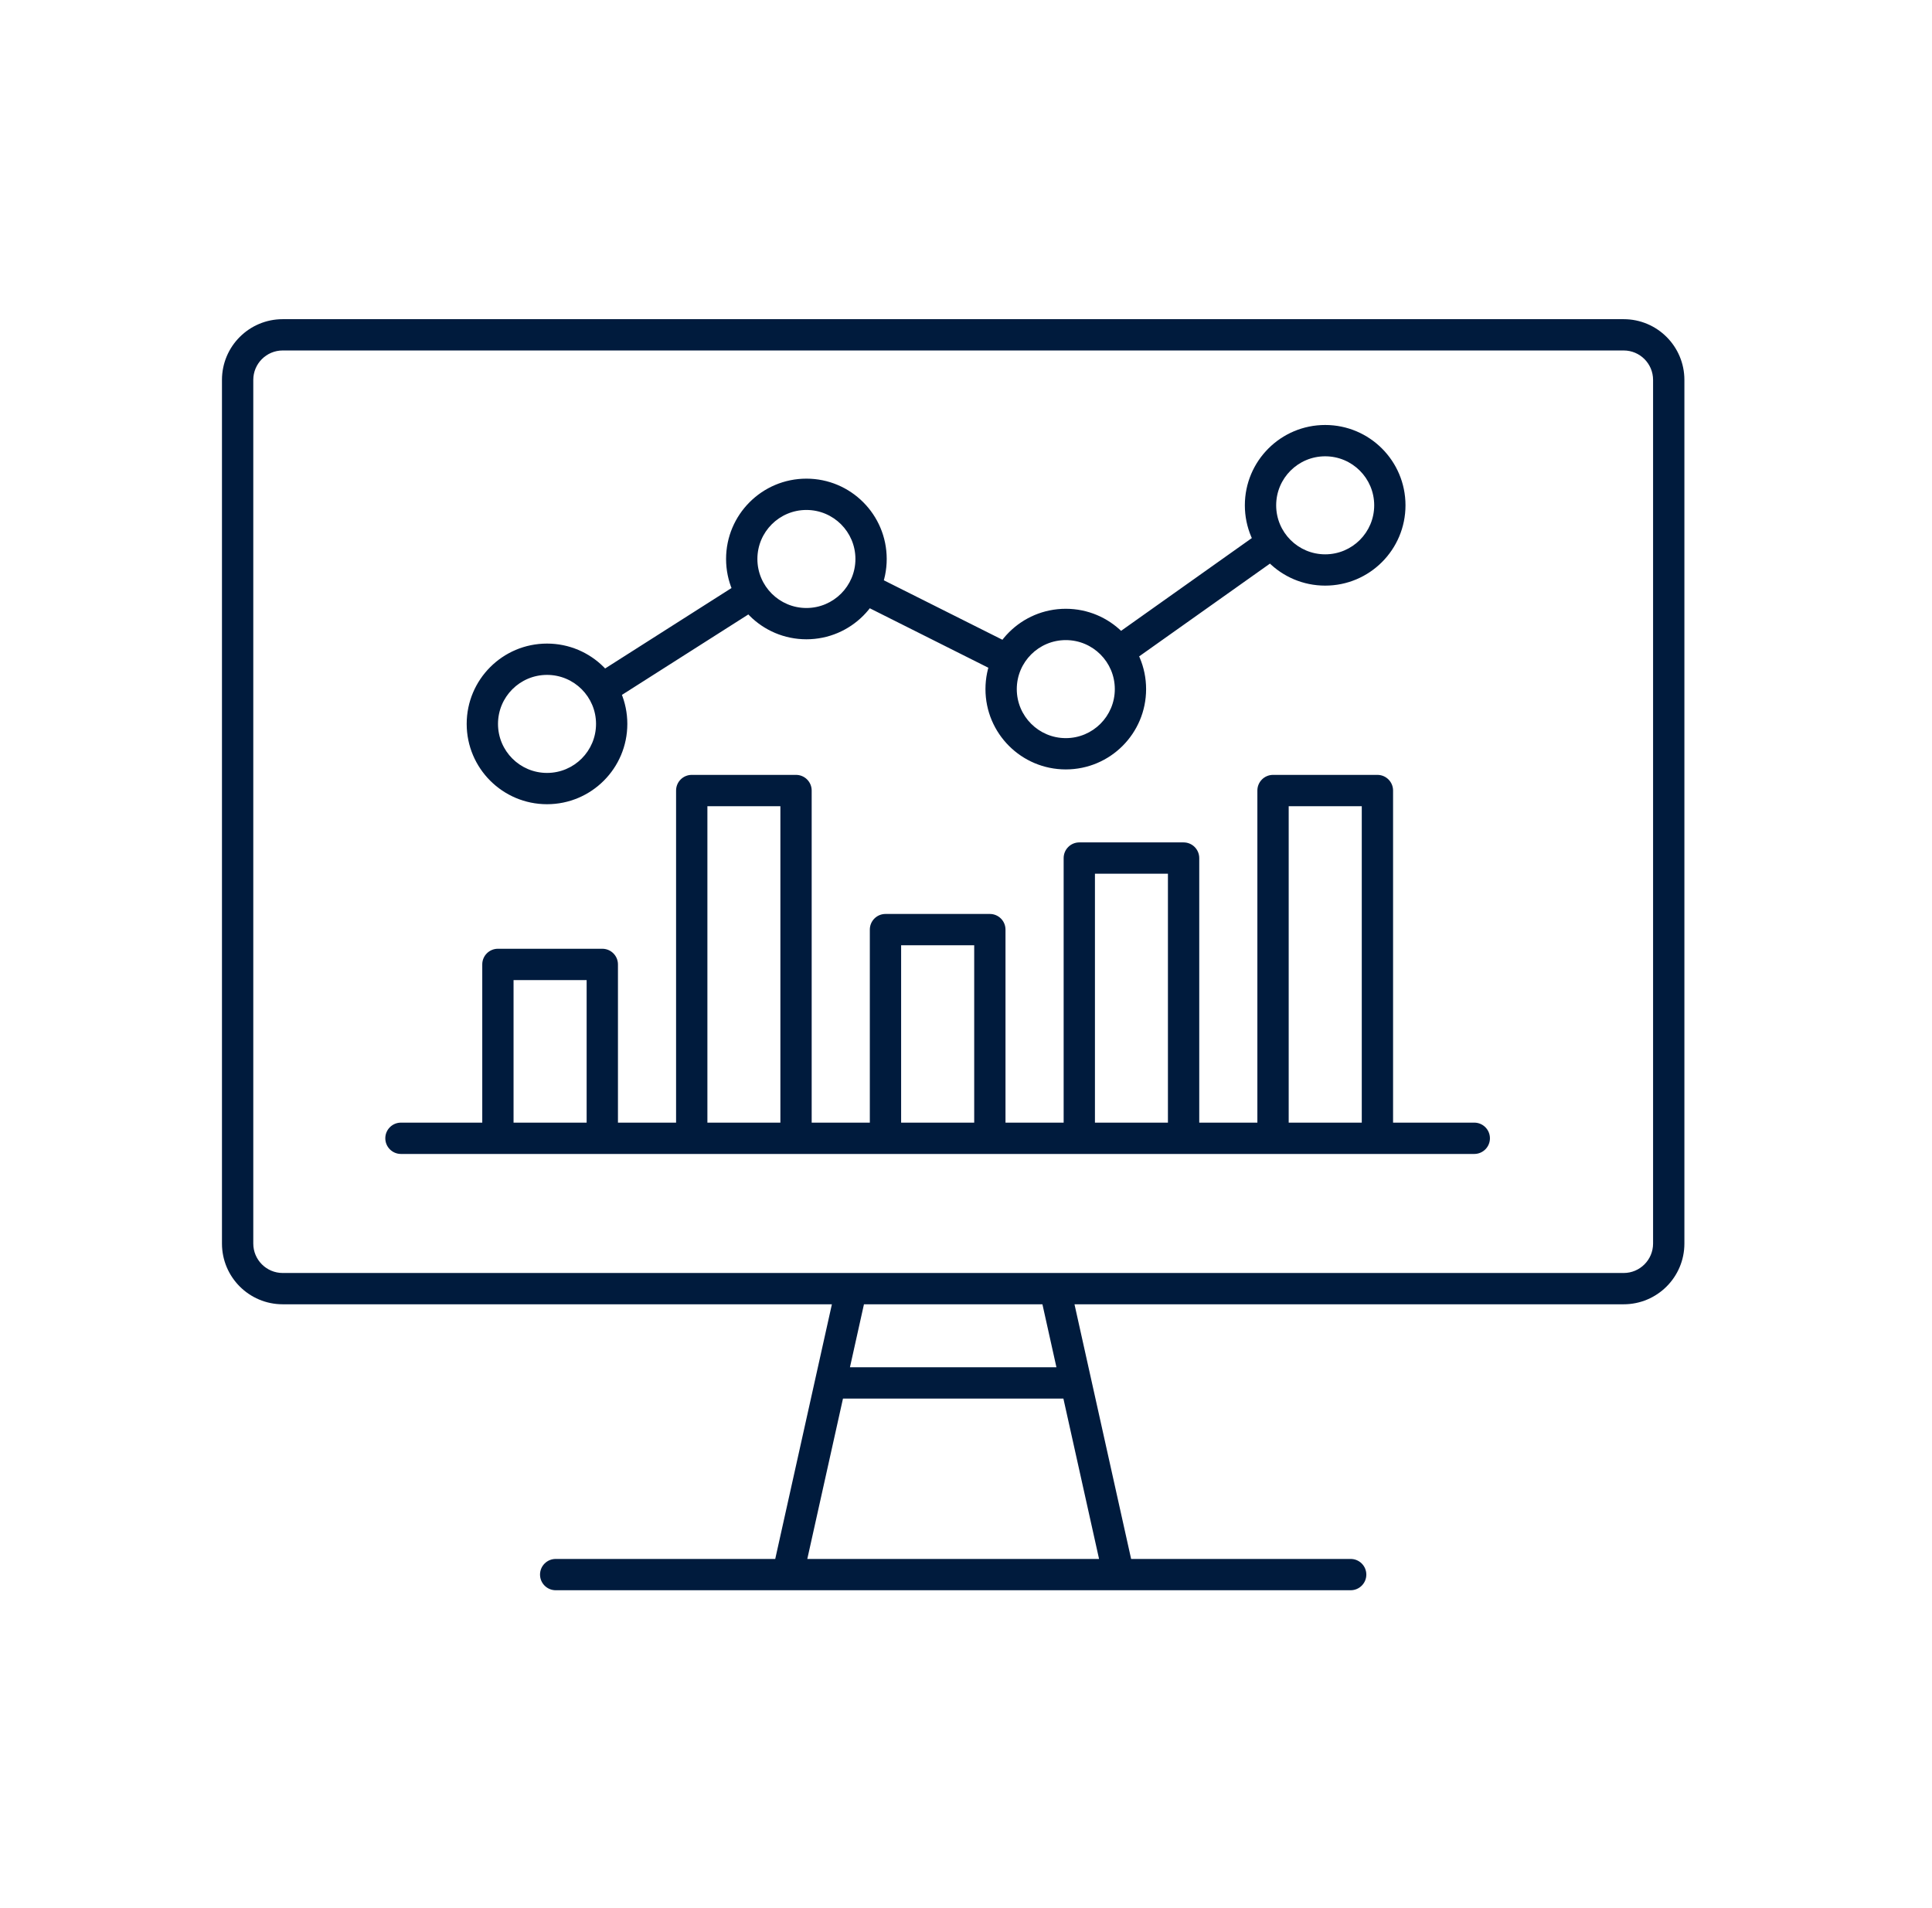 <svg width="81" height="80" viewBox="0 0 81 80" fill="none" xmlns="http://www.w3.org/2000/svg">
<path d="M20.219 47.724C20.219 48.087 20.513 48.381 20.875 48.381C21.238 48.381 21.531 48.087 21.531 47.724H20.219ZM20.875 40.434V39.778C20.513 39.778 20.219 40.072 20.219 40.434H20.875ZM25.251 40.434H25.908C25.908 40.072 25.614 39.778 25.251 39.778V40.434ZM24.595 47.724C24.595 48.087 24.889 48.381 25.251 48.381C25.614 48.381 25.908 48.087 25.908 47.724H24.595ZM28.345 47.724C28.345 48.087 28.639 48.381 29.001 48.381C29.364 48.381 29.658 48.087 29.658 47.724H28.345ZM29.001 33.144V32.488C28.639 32.488 28.345 32.782 28.345 33.144H29.001ZM33.374 33.144H34.03C34.03 32.782 33.736 32.488 33.374 32.488V33.144ZM32.718 47.724C32.718 48.087 33.011 48.381 33.374 48.381C33.736 48.381 34.03 48.087 34.03 47.724H32.718ZM36.468 47.724C36.468 48.087 36.761 48.381 37.124 48.381C37.486 48.381 37.78 48.087 37.78 47.724H36.468ZM37.124 38.976V38.319C36.761 38.319 36.468 38.613 36.468 38.976H37.124ZM41.5 38.976H42.156C42.156 38.613 41.863 38.319 41.5 38.319V38.976ZM40.844 47.724C40.844 48.087 41.138 48.381 41.5 48.381C41.863 48.381 42.156 48.087 42.156 47.724H40.844ZM44.594 47.724C44.594 48.087 44.888 48.381 45.25 48.381C45.613 48.381 45.906 48.087 45.906 47.724H44.594ZM45.25 35.976V35.319C44.888 35.319 44.594 35.613 44.594 35.976H45.25ZM49.623 35.976H50.279C50.279 35.613 49.985 35.319 49.623 35.319V35.976ZM48.966 47.724C48.966 48.087 49.26 48.381 49.623 48.381C49.985 48.381 50.279 48.087 50.279 47.724H48.966ZM52.716 47.724C52.716 48.087 53.01 48.381 53.373 48.381C53.735 48.381 54.029 48.087 54.029 47.724H52.716ZM53.373 33.144V32.488C53.01 32.488 52.716 32.782 52.716 33.144H53.373ZM57.749 33.144H58.405C58.405 32.782 58.111 32.488 57.749 32.488V33.144ZM57.093 47.724C57.093 48.087 57.386 48.381 57.749 48.381C58.111 48.381 58.405 48.087 58.405 47.724H57.093ZM16.81 47.068C16.448 47.068 16.154 47.362 16.154 47.724C16.154 48.087 16.448 48.381 16.81 48.381V47.068ZM61.81 48.381C62.173 48.381 62.466 48.087 62.466 47.724C62.466 47.362 62.173 47.068 61.81 47.068V48.381ZM23.298 65.361C22.935 65.361 22.641 65.654 22.641 66.017C22.641 66.379 22.935 66.673 23.298 66.673V65.361ZM56.628 66.673C56.99 66.673 57.284 66.379 57.284 66.017C57.284 65.654 56.99 65.361 56.628 65.361V66.673ZM32.388 65.874C32.31 66.228 32.533 66.579 32.886 66.657C33.24 66.736 33.591 66.513 33.669 66.159L32.388 65.874ZM35.695 54.028V53.372C35.388 53.372 35.121 53.585 35.055 53.886L35.695 54.028ZM44.23 54.028L44.871 53.886C44.804 53.585 44.538 53.372 44.23 53.372V54.028ZM46.256 66.159C46.334 66.513 46.685 66.736 47.039 66.657C47.393 66.579 47.616 66.228 47.537 65.874L46.256 66.159ZM47.276 27.863L53.73 23.285L52.97 22.214L46.517 26.793L47.276 27.863ZM35.937 25.237L41.971 28.264L42.559 27.09L36.526 24.064L35.937 25.237ZM25.574 29.453L31.878 25.441L31.173 24.333L24.869 28.346L25.574 29.453ZM21.531 47.724V40.434H20.219V47.724H21.531ZM20.875 41.091H25.251V39.778H20.875V41.091ZM24.595 40.434V47.724H25.908V40.434H24.595ZM29.658 47.724V33.144H28.345V47.724H29.658ZM29.001 33.801H33.374V32.488H29.001V33.801ZM32.718 33.144V47.724H34.03V33.144H32.718ZM37.78 47.724V38.976H36.468V47.724H37.78ZM37.124 39.632H41.5V38.319H37.124V39.632ZM40.844 38.976V47.724H42.156V38.976H40.844ZM45.906 47.724V35.976H44.594V47.724H45.906ZM45.25 36.632H49.623V35.319H45.25V36.632ZM48.966 35.976V47.724H50.279V35.976H48.966ZM54.029 47.724V33.144H52.716V47.724H54.029ZM53.373 33.801H57.749V32.488H53.373V33.801ZM57.093 33.144V47.724H58.405V33.144H57.093ZM57.614 21.186C57.614 22.321 56.694 23.241 55.559 23.241V24.553C57.419 24.553 58.926 23.045 58.926 21.186H57.614ZM55.559 23.241C54.424 23.241 53.504 22.321 53.504 21.186H52.191C52.191 23.045 53.699 24.553 55.559 24.553V23.241ZM53.504 21.186C53.504 20.051 54.424 19.131 55.559 19.131V17.818C53.699 17.818 52.191 19.326 52.191 21.186H53.504ZM55.559 19.131C56.694 19.131 57.614 20.051 57.614 21.186H58.926C58.926 19.326 57.419 17.818 55.559 17.818V19.131ZM46.739 28.892C46.739 30.027 45.819 30.947 44.684 30.947V32.259C46.544 32.259 48.051 30.752 48.051 28.892H46.739ZM44.684 30.947C43.549 30.947 42.629 30.027 42.629 28.892H41.316C41.316 30.752 42.824 32.259 44.684 32.259V30.947ZM42.629 28.892C42.629 27.757 43.549 26.837 44.684 26.837V25.524C42.824 25.524 41.316 27.032 41.316 28.892H42.629ZM44.684 26.837C45.819 26.837 46.739 27.757 46.739 28.892H48.051C48.051 27.032 46.544 25.524 44.684 25.524V26.837ZM35.864 23.436C35.864 24.571 34.944 25.491 33.809 25.491V26.803C35.669 26.803 37.176 25.295 37.176 23.436H35.864ZM33.809 25.491C32.674 25.491 31.754 24.571 31.754 23.436H30.441C30.441 25.295 31.949 26.803 33.809 26.803V25.491ZM31.754 23.436C31.754 22.301 32.674 21.381 33.809 21.381V20.068C31.949 20.068 30.441 21.576 30.441 23.436H31.754ZM33.809 21.381C34.944 21.381 35.864 22.301 35.864 23.436H37.176C37.176 21.576 35.669 20.068 33.809 20.068V21.381ZM24.989 30.351C24.989 31.486 24.069 32.406 22.934 32.406V33.718C24.794 33.718 26.301 32.21 26.301 30.351H24.989ZM22.934 32.406C21.799 32.406 20.879 31.486 20.879 30.351H19.566C19.566 32.21 21.074 33.718 22.934 33.718V32.406ZM20.879 30.351C20.879 29.216 21.799 28.296 22.934 28.296V26.983C21.074 26.983 19.566 28.491 19.566 30.351H20.879ZM22.934 28.296C24.069 28.296 24.989 29.216 24.989 30.351H26.301C26.301 28.491 24.794 26.983 22.934 26.983V28.296ZM16.81 48.381H61.81V47.068H16.81V48.381ZM34.9 58.637H45.025V57.324H34.9V58.637ZM23.298 66.673H56.628V65.361H23.298V66.673ZM11.853 14.694H68.073V13.382H11.853V14.694ZM68.073 14.694C68.754 14.694 69.306 15.247 69.306 15.928H70.619C70.619 14.522 69.479 13.382 68.073 13.382V14.694ZM69.306 15.928V52.138H70.619V15.928H69.306ZM69.306 52.138C69.306 52.819 68.754 53.372 68.073 53.372V54.684C69.479 54.684 70.619 53.544 70.619 52.138H69.306ZM68.073 53.372H11.853V54.684H68.073V53.372ZM11.853 53.372C11.171 53.372 10.619 52.819 10.619 52.138H9.306C9.306 53.544 10.446 54.684 11.853 54.684V53.372ZM10.619 52.138V15.928H9.306V52.138H10.619ZM10.619 15.928C10.619 15.247 11.171 14.694 11.853 14.694V13.382C10.446 13.382 9.306 14.522 9.306 15.928H10.619ZM33.669 66.159L36.336 54.171L35.055 53.886L32.388 65.874L33.669 66.159ZM35.695 54.684H44.23V53.372H35.695V54.684ZM43.59 54.171L46.256 66.159L47.537 65.874L44.871 53.886L43.59 54.171Z" fill="#001B3D"/>
</svg>
